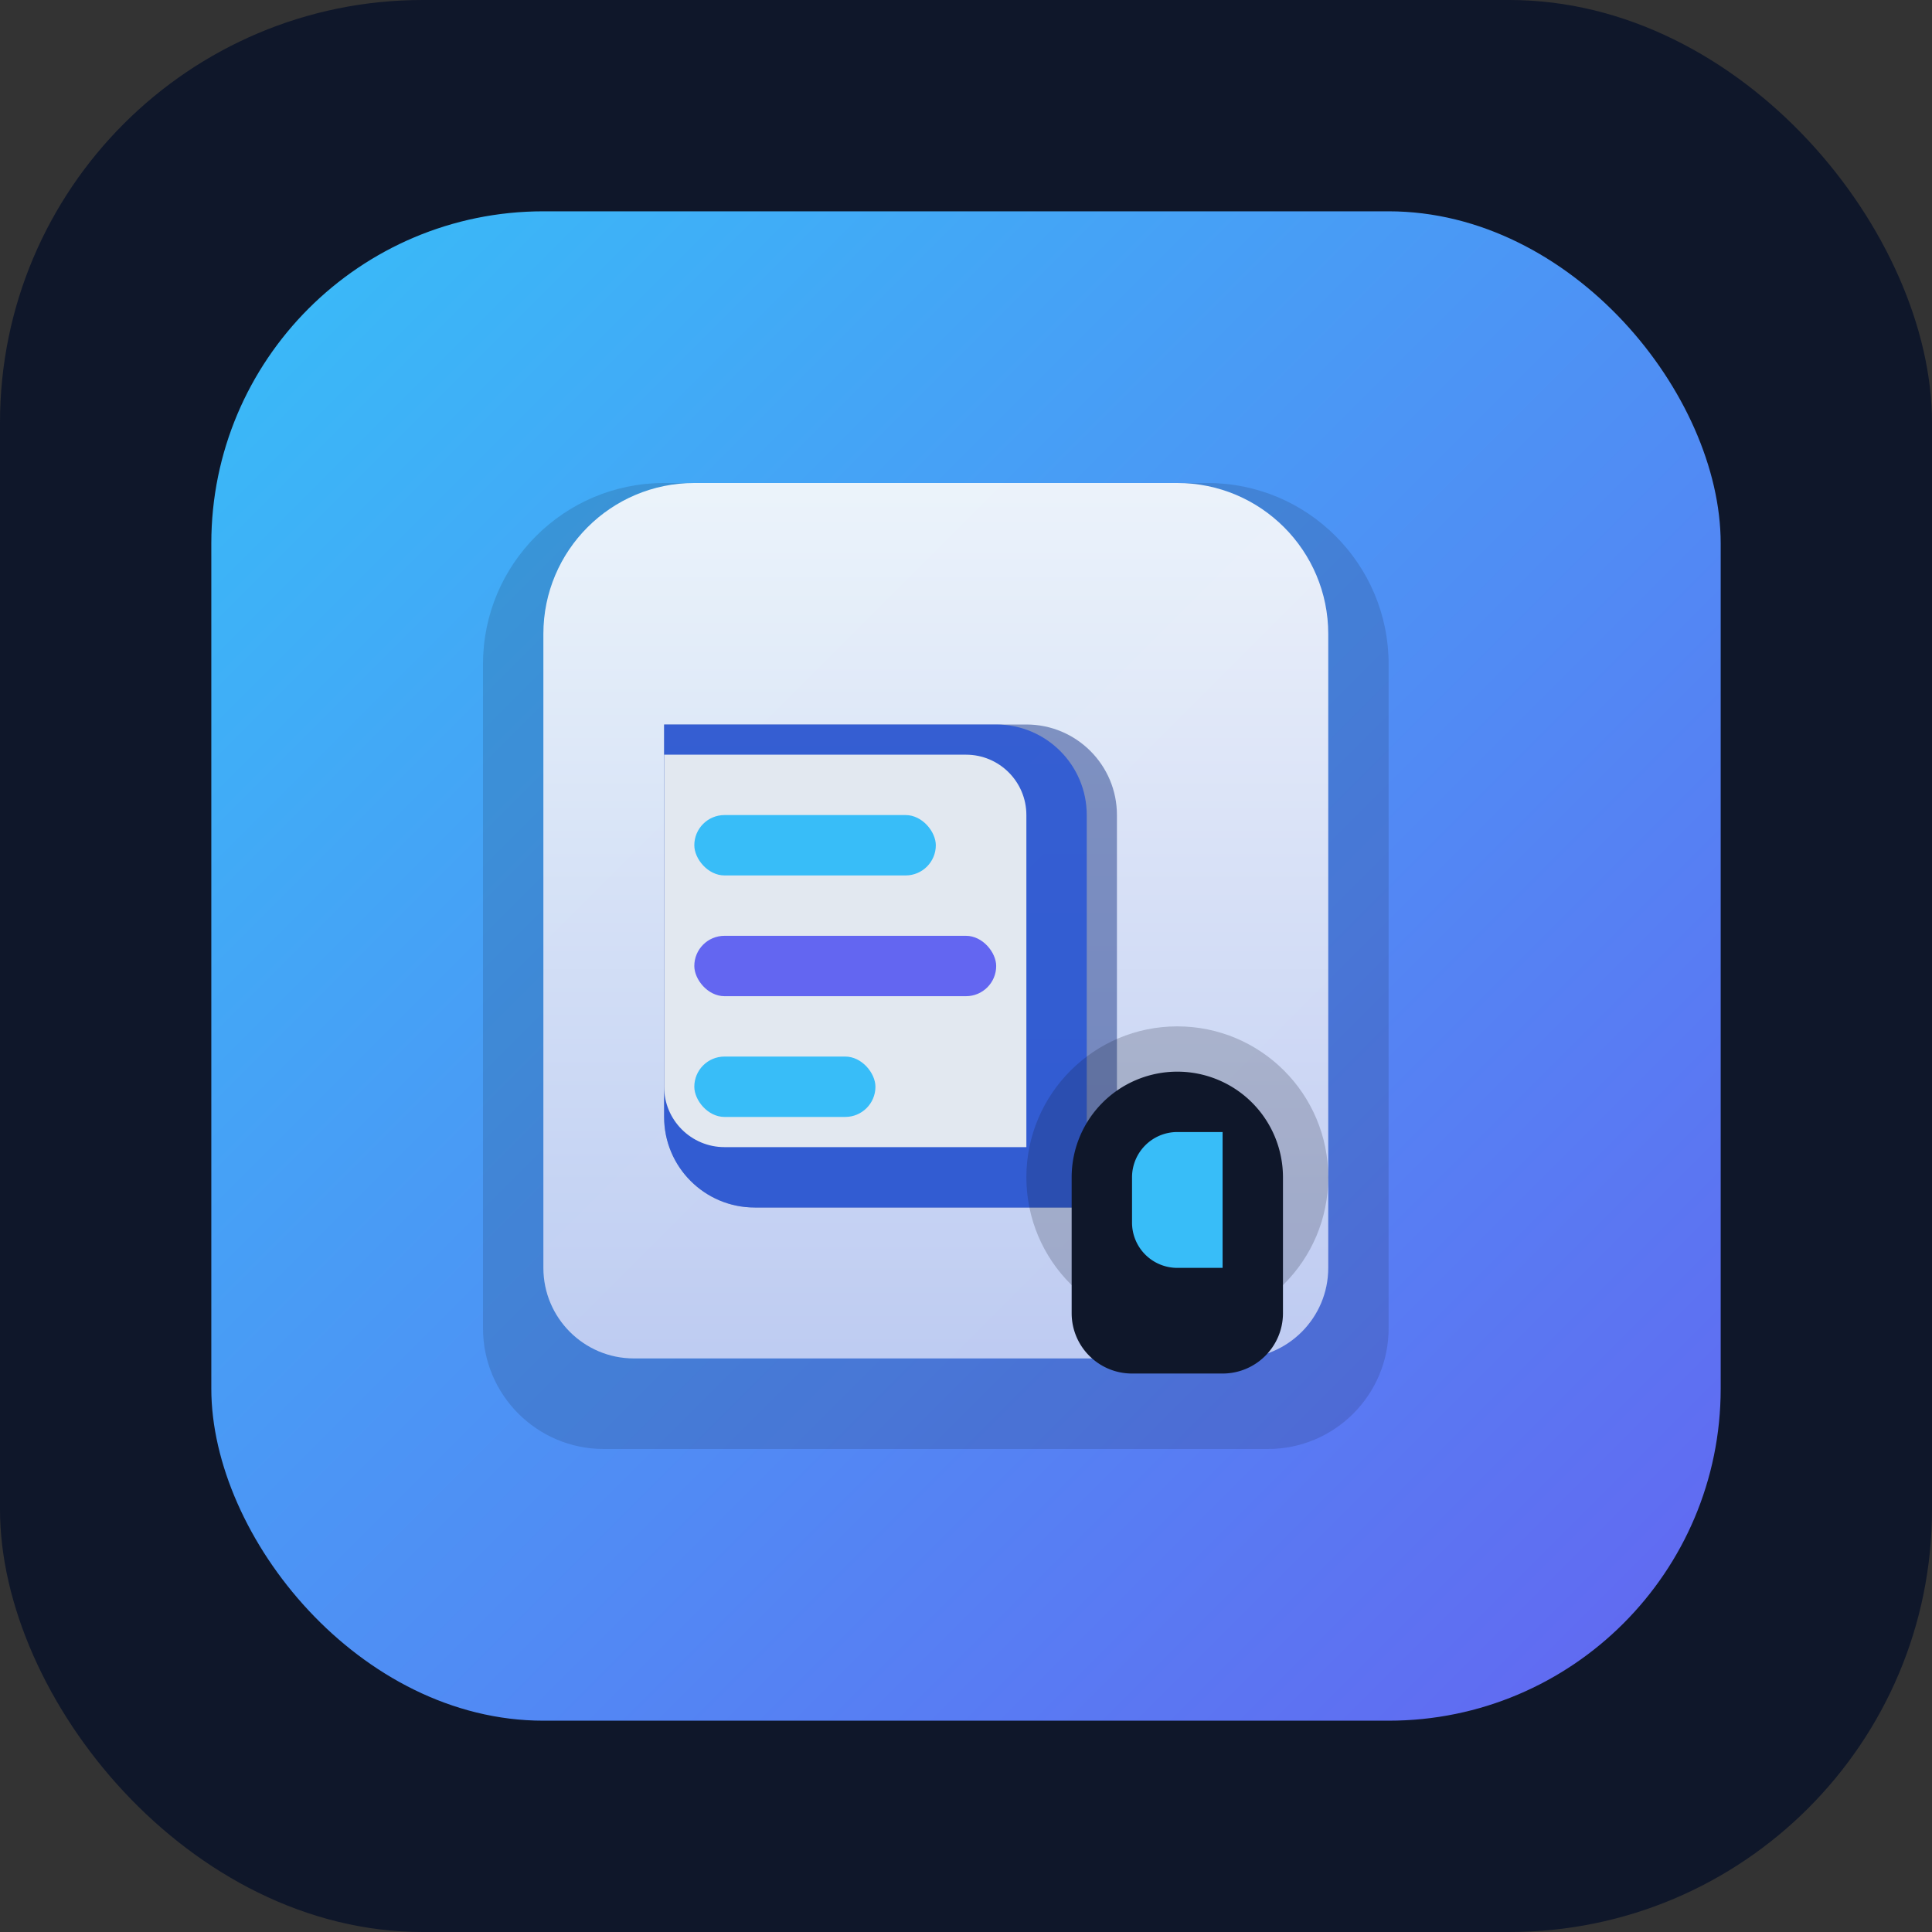 <svg xmlns="http://www.w3.org/2000/svg" viewBox="0 0 256 256" role="img" aria-labelledby="title desc">
    <rect x="0" y="0" width="256" height="256" fill="#333333" stroke="none"/>
    <title id="title">EduPlatform Icon</title>
    <desc id="desc">Minimalistyczna ikona aplikacji EduPlatform</desc>
    <defs>
        <linearGradient id="gradient" x1="0%" y1="0%" x2="100%" y2="100%">
            <stop offset="0%" stop-color="#38bdf8" />
            <stop offset="100%" stop-color="#6366f1" />
        </linearGradient>
        <linearGradient id="book" x1="0%" y1="0%" x2="0%" y2="100%">
            <stop offset="0%" stop-color="#fff" stop-opacity="0.9" />
            <stop offset="100%" stop-color="#cbd5f5" stop-opacity="0.9" />
        </linearGradient>
    </defs>
    <rect width="256" height="256" rx="56" fill="#0f172a" />
    <rect x="28" y="28" width="200" height="200" rx="44" fill="url(#gradient)" />
    <g transform="translate(64 64)">
        <path d="M0 24c0-13.255 10.745-24 24-24h72c13.255 0 24 10.745 24 24v88c0 8.837-7.163 16-16 16H16c-8.837 0-16-7.163-16-16z" fill="rgba(15,23,42,0.15)" />
        <path d="M8 20c0-11.046 8.954-20 20-20h64c11.046 0 20 8.954 20 20v84c0 6.627-5.373 12-12 12H20c-6.627 0-12-5.373-12-12z" fill="url(#book)" />
        <path d="M24 32h48c6.627 0 12 5.373 12 12v52H36c-6.627 0-12-5.373-12-12z" fill="#1e3a8a" opacity="0.5" />
        <path d="M24 32h44c6.627 0 12 5.373 12 12v52H36c-6.627 0-12-5.373-12-12z" fill="#1d4ed8" opacity="0.75" />
        <path d="M24 36h40c4.418 0 8 3.582 8 8v44H32c-4.418 0-8-3.582-8-8z" fill="#e2e8f0" />
        <rect x="28" y="44" width="32" height="8" rx="4" fill="#38bdf8" />
        <rect x="28" y="60" width="40" height="8" rx="4" fill="#6366f1" />
        <rect x="28" y="76" width="24" height="8" rx="4" fill="#38bdf8" />
        <circle cx="92" cy="92" r="20" fill="#0f172a" opacity="0.2" />
        <path d="M92 78a14 14 0 0 0-14 14v18c0 4.418 3.582 8 8 8h12c4.418 0 8-3.582 8-8v-18a14 14 0 0 0-14-14z" fill="#0f172a" />
        <path d="M92 86a6 6 0 0 0-6 6v6a6 6 0 0 0 6 6h6v-18z" fill="#38bdf8" />
    </g>
</svg>
